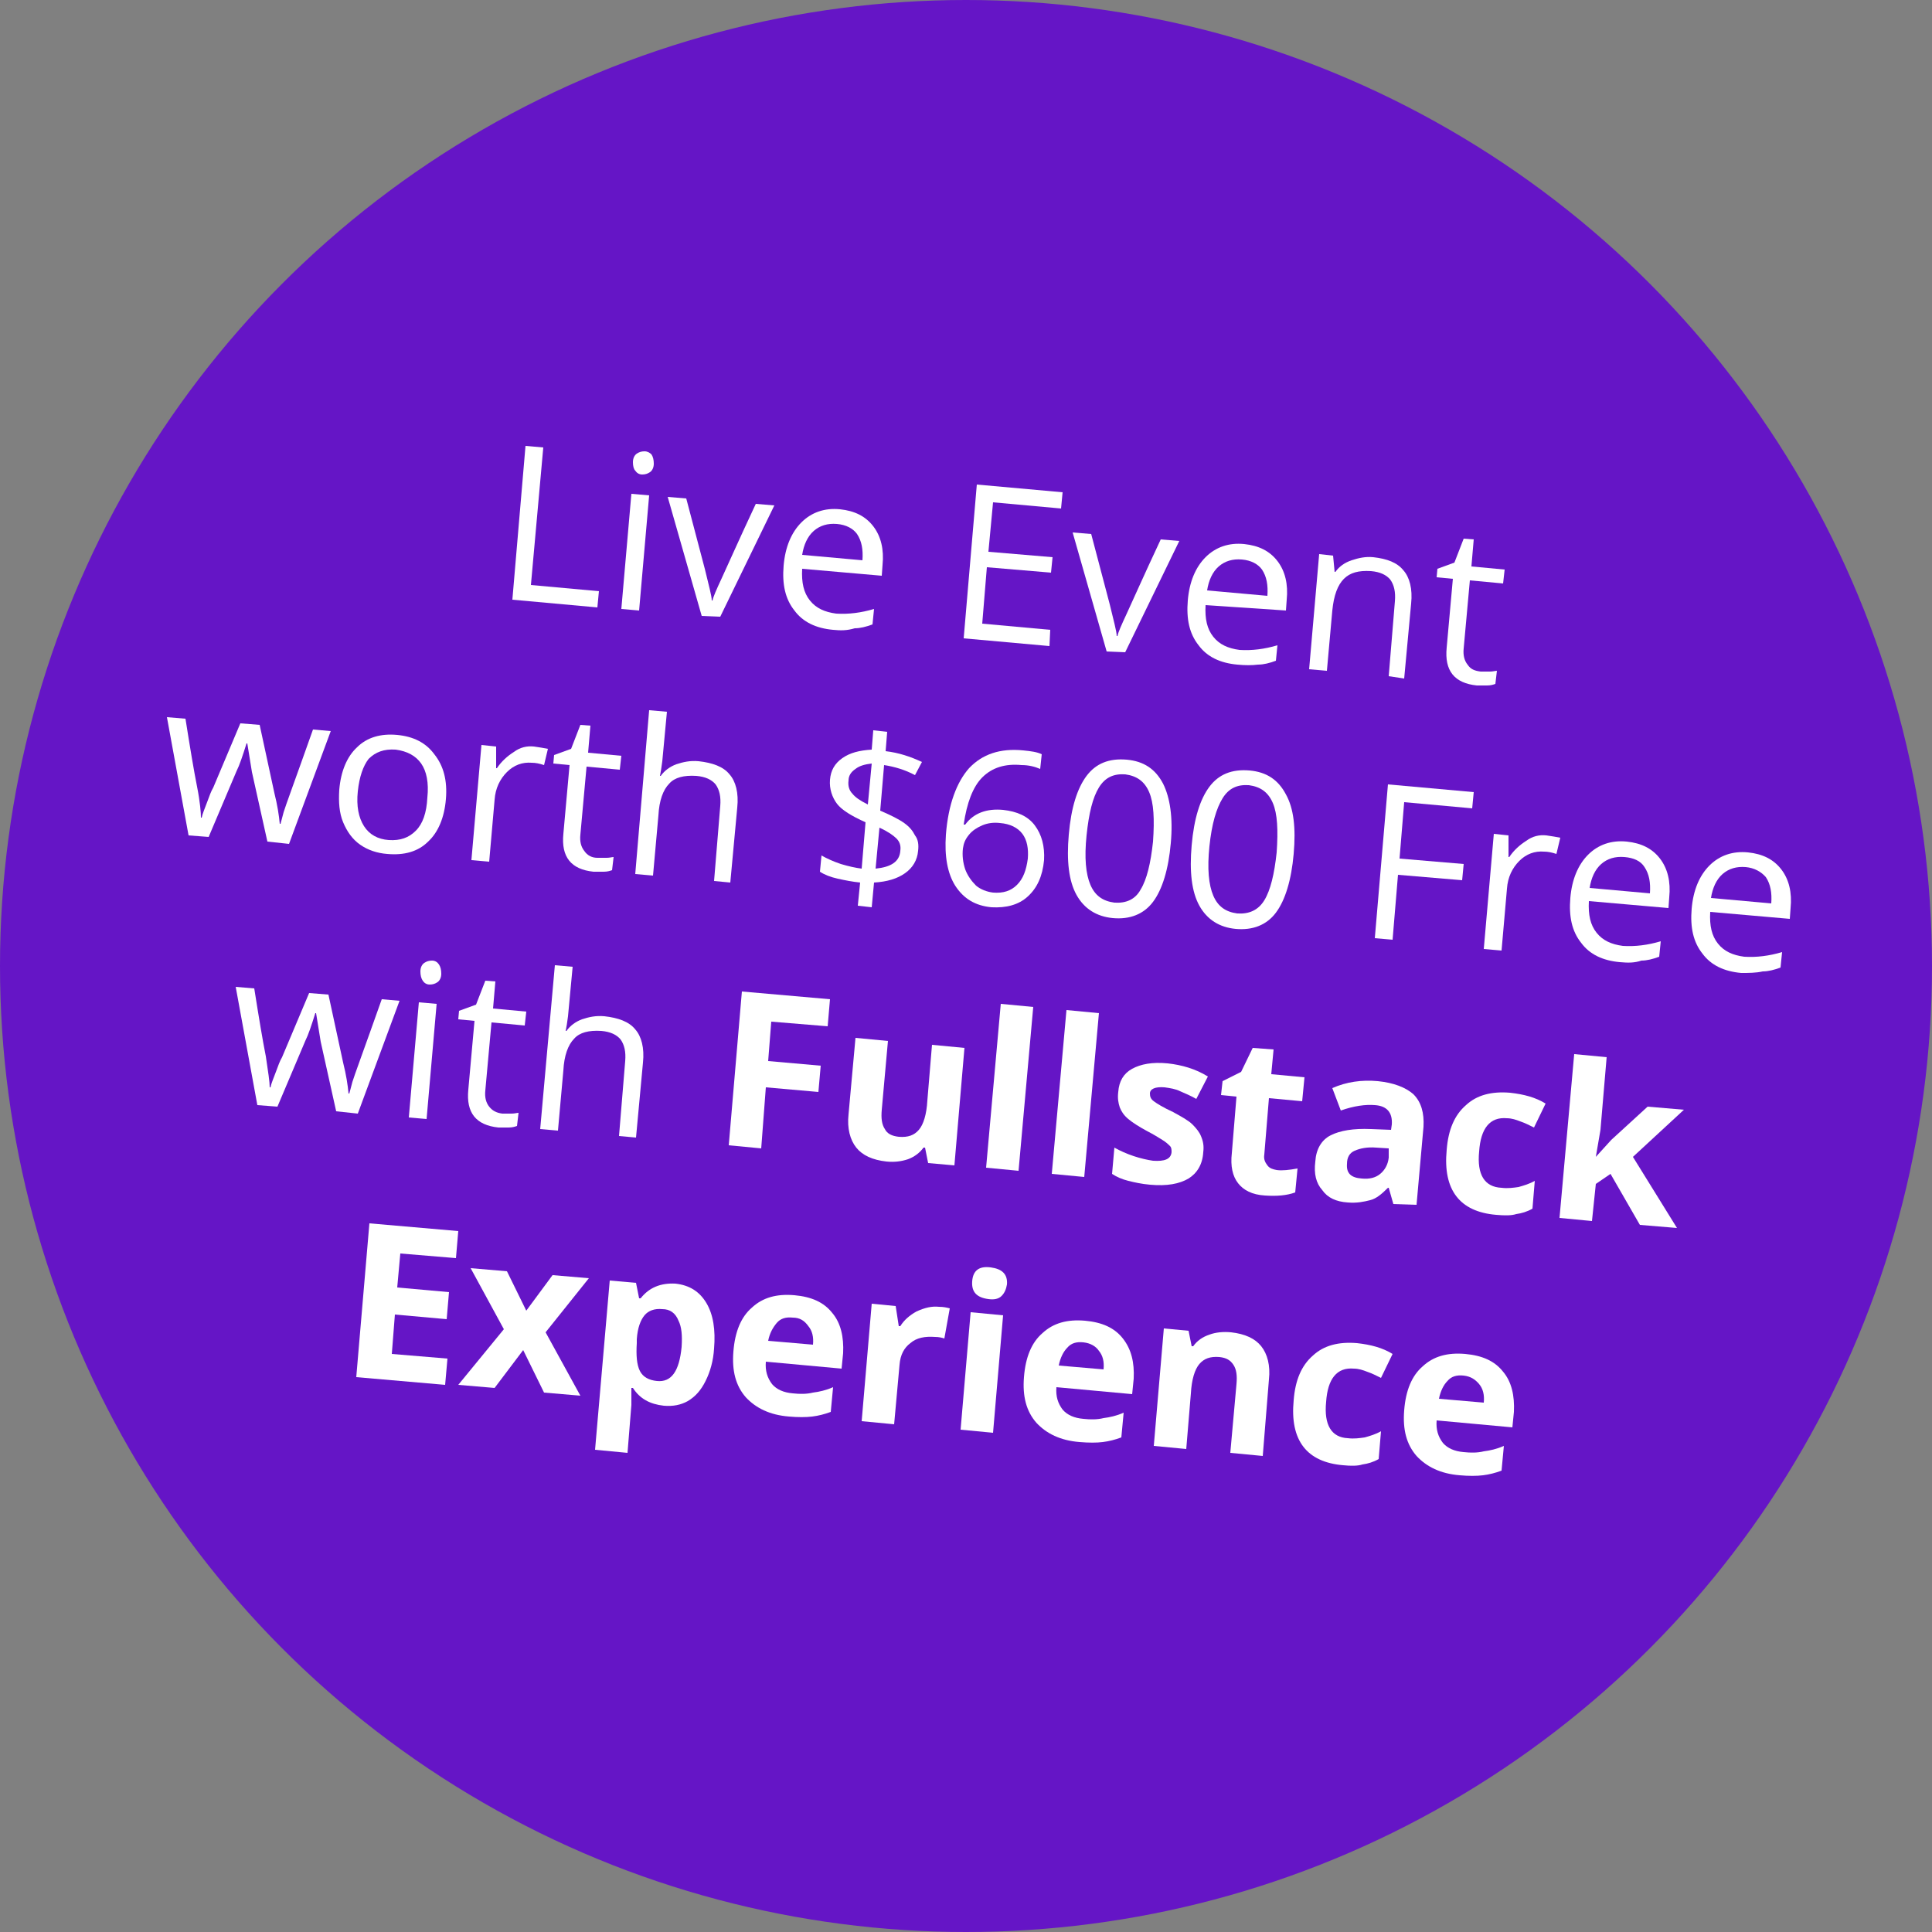 <svg xmlns="http://www.w3.org/2000/svg" xmlns:xlink="http://www.w3.org/1999/xlink" id="Ebene_1" x="0px" y="0px" viewBox="0 0 250 250" style="enable-background:new 0 0 250 250;" xml:space="preserve"><rect x="0" y="0" width="250" height="250" fill="#808080" stroke="none"/><style type="text/css">	.st0{clip-path:url(#SVGID_00000086661876984793942110000007008042267006178444_);}	.st1{fill:#6515C6;}	.st2{enable-background:new    ;}	.st3{fill:#FFFFFF;}</style><g>	<defs>		<rect id="SVGID_1_" y="0" width="250" height="250"></rect>	</defs>	<clipPath id="SVGID_00000104683163294889016120000010812606707636632997_">		<use xlink:href="#SVGID_1_" style="overflow:visible;"></use>	</clipPath>	<g id="Stoerer_D_250x250" style="clip-path:url(#SVGID_00000104683163294889016120000010812606707636632997_);">		<g id="Stoerer" transform="translate(-1124.5 -631.5)">			<circle id="Ellipse_885" class="st1" cx="1249.5" cy="756.5" r="125"></circle>		</g>		<g class="st2">			<path class="st3" d="M66.3,77.6l1.7-19.9l2.3,0.2l-1.6,17.8l8.8,0.8l-0.2,2.1L66.3,77.6z"></path>			<path class="st3" d="M82.7,79l-2.3-0.2l1.3-14.9l2.3,0.2L82.7,79z M81.9,59.8c0-0.5,0.2-0.9,0.5-1.1c0.3-0.2,0.6-0.3,1-0.3    c0.4,0,0.7,0.2,0.9,0.4c0.2,0.3,0.3,0.7,0.3,1.2c0,0.5-0.2,0.9-0.5,1.1c-0.3,0.2-0.6,0.3-1,0.3c-0.4,0-0.7-0.2-0.9-0.5    C82,60.7,81.9,60.3,81.9,59.8z"></path>			<path class="st3" d="M90.8,79.7l-4.4-15.4l2.4,0.2l2.4,9.1c0.5,2.1,0.9,3.5,0.9,4.1l0.1,0c0.1-0.5,0.5-1.4,1.2-2.9    c0.7-1.5,2.1-4.7,4.4-9.6l2.4,0.2l-7,14.4L90.8,79.7z"></path>			<path class="st3" d="M107.8,81.5c-2.2-0.2-3.9-1-5-2.5c-1.2-1.5-1.6-3.4-1.4-5.8c0.2-2.4,1-4.3,2.3-5.6c1.3-1.3,3-1.9,5-1.7    c1.9,0.2,3.3,0.9,4.3,2.2s1.4,3,1.2,5l-0.1,1.4l-10.3-0.9c-0.1,1.8,0.2,3.1,1,4.1c0.8,1,1.9,1.5,3.4,1.7c1.6,0.1,3.2-0.1,4.9-0.6    l-0.2,2c-0.8,0.3-1.6,0.5-2.3,0.5C109.6,81.6,108.8,81.6,107.8,81.5z M108.3,67.8c-1.2-0.1-2.2,0.2-3,0.9    c-0.8,0.7-1.3,1.8-1.5,3.1l7.8,0.7c0.1-1.4-0.1-2.5-0.7-3.4C110.4,68.4,109.5,67.9,108.3,67.8z"></path>			<path class="st3" d="M135.8,83.6l-11.1-1l1.7-19.9l11.1,1l-0.2,2.1l-8.8-0.8l-0.6,6.4l8.3,0.7l-0.2,2l-8.3-0.7l-0.6,7.3l8.8,0.8    L135.8,83.6z"></path>			<path class="st3" d="M143.2,84.3l-4.4-15.4l2.4,0.2l2.4,9.1c0.5,2.1,0.9,3.5,0.9,4.1l0.1,0c0.1-0.5,0.5-1.4,1.2-2.9    c0.7-1.5,2.1-4.7,4.4-9.6l2.4,0.2l-7,14.4L143.2,84.3z"></path>			<path class="st3" d="M160.1,86c-2.2-0.2-3.9-1-5-2.5c-1.2-1.5-1.6-3.4-1.4-5.8c0.2-2.4,1-4.3,2.3-5.6c1.3-1.3,3-1.9,5-1.7    c1.9,0.2,3.3,0.9,4.3,2.2c1,1.3,1.4,3,1.2,5l-0.1,1.4L156,78.3c-0.1,1.8,0.2,3.1,1,4.1c0.8,1,1.9,1.5,3.4,1.7    c1.6,0.1,3.2-0.1,4.9-0.6l-0.2,2c-0.8,0.3-1.6,0.5-2.3,0.5C162,86.1,161.1,86.1,160.1,86z M160.7,72.4c-1.2-0.1-2.2,0.2-3,0.9    c-0.8,0.7-1.3,1.8-1.5,3.1l7.8,0.7c0.1-1.4-0.1-2.5-0.7-3.4C162.8,73,161.9,72.5,160.7,72.4z"></path>			<path class="st3" d="M179.7,87.5l0.8-9.7c0.1-1.2-0.1-2.1-0.6-2.8c-0.5-0.6-1.3-1-2.5-1.1c-1.6-0.1-2.7,0.2-3.5,1    c-0.8,0.8-1.3,2.1-1.5,4.1l-0.7,7.8l-2.3-0.2l1.3-14.9l1.8,0.2l0.2,2.1l0.1,0c0.5-0.7,1.2-1.2,2.1-1.5s1.8-0.5,2.8-0.4    c1.8,0.2,3.1,0.7,3.9,1.7c0.8,0.9,1.2,2.4,1,4.3l-0.9,9.7L179.7,87.5z"></path>			<path class="st3" d="M191.6,86.9c0.4,0,0.8,0,1.2,0c0.4,0,0.7-0.1,0.9-0.1l-0.2,1.7c-0.3,0.1-0.6,0.2-1.1,0.2c-0.5,0-0.9,0-1.3,0    c-2.9-0.3-4.2-1.9-3.9-4.9l0.8-8.9l-2.1-0.2l0.1-1.1l2.2-0.8l1.2-3.1l1.3,0.1l-0.3,3.5l4.3,0.4l-0.2,1.8l-4.3-0.4l-0.8,8.8    c-0.1,0.9,0.1,1.6,0.5,2.1C190.3,86.6,190.8,86.8,191.6,86.9z"></path>		</g>		<g class="st2">			<path class="st3" d="M34.6,108.9l-2-9c-0.1-0.6-0.3-1.8-0.6-3.7l-0.1,0c-0.5,1.6-0.9,2.8-1.3,3.6l-3.6,8.5l-2.6-0.2l-2.8-15.3    L24,93c0.6,3.8,1.1,6.8,1.5,8.8s0.5,3.4,0.5,4l0.1,0c0.1-0.5,0.4-1.2,0.7-2c0.3-0.8,0.5-1.4,0.8-1.9l3.5-8.3l2.5,0.2l1.9,8.8    c0.4,1.6,0.6,2.9,0.7,4l0.1,0c0.1-0.3,0.2-0.8,0.4-1.5c0.2-0.7,1.5-4.2,3.8-10.7l2.3,0.2l-5.4,14.6L34.6,108.9z"></path>			<path class="st3" d="M57.7,103.4c-0.2,2.4-1,4.3-2.3,5.5c-1.3,1.3-3.1,1.8-5.3,1.6c-1.3-0.1-2.5-0.5-3.5-1.2    c-1-0.7-1.7-1.7-2.2-2.9c-0.5-1.2-0.6-2.6-0.5-4.2c0.2-2.4,1-4.3,2.3-5.5c1.3-1.3,3.1-1.8,5.2-1.6c2.1,0.2,3.7,1,4.8,2.5    C57.4,99.1,57.9,101,57.7,103.4z M46.3,102.4c-0.2,1.9,0.1,3.4,0.8,4.5c0.7,1.1,1.8,1.7,3.2,1.8c1.5,0.1,2.6-0.3,3.5-1.2    c0.9-0.9,1.4-2.3,1.5-4.3c0.2-1.9-0.1-3.4-0.8-4.4s-1.8-1.6-3.3-1.8c-1.5-0.1-2.6,0.3-3.5,1.2C47,99.1,46.5,100.5,46.3,102.4z"></path>			<path class="st3" d="M69.1,96.6c0.7,0.1,1.3,0.2,1.8,0.3L70.4,99c-0.6-0.2-1.1-0.3-1.6-0.3c-1.2-0.1-2.3,0.3-3.2,1.2    c-0.9,0.9-1.5,2.1-1.6,3.6l-0.7,8l-2.3-0.2l1.3-14.9l1.9,0.2l0,2.8l0.1,0c0.6-0.9,1.4-1.6,2.2-2.1C67.3,96.7,68.2,96.5,69.1,96.6    z"></path>			<path class="st3" d="M77.3,111c0.4,0,0.8,0,1.2,0s0.7-0.1,0.9-0.1l-0.2,1.7c-0.3,0.1-0.6,0.2-1.1,0.2c-0.5,0-0.9,0-1.3,0    c-2.9-0.3-4.2-1.9-3.9-4.9l0.8-8.9l-2.1-0.2l0.1-1.1l2.2-0.8l1.2-3.1l1.3,0.1l-0.3,3.5l4.3,0.4l-0.2,1.8l-4.3-0.4l-0.8,8.8    c-0.1,0.9,0.1,1.6,0.5,2.1C76,110.7,76.6,111,77.3,111z"></path>			<path class="st3" d="M92.4,114l0.8-9.7c0.1-1.2-0.1-2.1-0.6-2.8c-0.5-0.6-1.3-1-2.5-1.1c-1.6-0.1-2.8,0.2-3.5,1    c-0.8,0.8-1.3,2.2-1.4,4.1l-0.7,7.8l-2.3-0.2L84,91.9l2.3,0.2l-0.6,6.4c-0.1,0.8-0.2,1.4-0.3,1.9l0.1,0c0.5-0.7,1.2-1.2,2-1.5    c0.9-0.3,1.8-0.5,2.9-0.4c1.8,0.2,3.2,0.7,4,1.7c0.8,0.9,1.2,2.4,1,4.3l-0.9,9.7L92.4,114z"></path>			<path class="st3" d="M118.8,110.1c-0.1,1.2-0.7,2.2-1.7,2.9c-1,0.7-2.3,1.1-4,1.2l-0.3,3.2l-1.8-0.2l0.3-3c-1-0.1-2-0.3-2.9-0.5    c-0.9-0.2-1.7-0.5-2.3-0.9l0.2-2.1c0.7,0.4,1.6,0.8,2.5,1.1c1,0.3,1.9,0.5,2.7,0.6l0.5-6c-1.8-0.8-3.1-1.6-3.7-2.4    s-1-1.9-0.9-3.1c0.1-1.2,0.6-2.1,1.6-2.8c1-0.7,2.2-1,3.8-1.1l0.2-2.5l1.8,0.2l-0.2,2.5c1.7,0.2,3.2,0.7,4.7,1.4l-0.9,1.7    c-1.3-0.7-2.7-1.1-4-1.3l-0.5,5.9c1.4,0.6,2.4,1.1,3.1,1.6c0.7,0.5,1.1,1,1.4,1.6C118.8,108.6,118.9,109.3,118.8,110.1z     M109.8,101c-0.1,0.7,0.1,1.3,0.5,1.7c0.4,0.5,1,0.9,2,1.4l0.5-5.3c-0.9,0.1-1.6,0.3-2.1,0.7C110.1,99.9,109.8,100.4,109.8,101z     M116.5,110.1c0.1-0.7-0.1-1.2-0.5-1.6c-0.4-0.4-1.1-0.9-2.2-1.4l-0.5,5.3C115.3,112.2,116.4,111.5,116.5,110.1z"></path>			<path class="st3" d="M122.4,108c0.3-3.9,1.4-6.8,3-8.6c1.7-1.8,4-2.6,7-2.3c1,0.1,1.8,0.2,2.4,0.5l-0.2,1.9    c-0.7-0.3-1.5-0.5-2.4-0.5c-2.1-0.2-3.8,0.3-5.1,1.6c-1.2,1.2-2,3.3-2.4,6.1l0.2,0c1.1-1.5,2.8-2.1,4.9-1.9    c1.8,0.2,3.2,0.8,4.1,2c0.9,1.2,1.3,2.7,1.2,4.5c-0.2,2.1-0.9,3.6-2.1,4.7c-1.2,1.1-2.8,1.5-4.7,1.4c-2.1-0.2-3.6-1.1-4.7-2.8    C122.6,113,122.2,110.8,122.4,108z M128.5,115.5c1.3,0.1,2.3-0.2,3.1-1c0.8-0.8,1.2-1.9,1.4-3.4c0.1-1.3-0.1-2.4-0.7-3.2    c-0.6-0.8-1.6-1.3-2.9-1.4c-0.8-0.1-1.6,0-2.3,0.3c-0.7,0.3-1.3,0.7-1.7,1.2c-0.5,0.6-0.7,1.1-0.8,1.8c-0.1,0.9,0,1.8,0.3,2.7    c0.3,0.8,0.8,1.5,1.4,2.1C126.9,115.1,127.7,115.4,128.5,115.5z"></path>			<path class="st3" d="M151.5,109.1c-0.3,3.4-1.1,6-2.3,7.6c-1.2,1.6-3,2.3-5.2,2.1c-2.1-0.2-3.7-1.2-4.7-3c-1-1.8-1.3-4.4-1-7.8    c0.3-3.5,1.1-6,2.3-7.6c1.2-1.6,2.9-2.3,5.2-2.1c2.2,0.2,3.7,1.2,4.7,3.1C151.4,103.2,151.8,105.8,151.5,109.1z M140.6,108.1    c-0.3,2.9-0.1,5,0.5,6.4s1.6,2.1,3.1,2.3c1.5,0.1,2.7-0.4,3.4-1.7c0.8-1.3,1.3-3.4,1.6-6.2c0.2-2.9,0.1-5-0.5-6.4    c-0.6-1.4-1.6-2.1-3.1-2.3c-1.5-0.1-2.6,0.4-3.4,1.7C141.4,103.2,140.9,105.2,140.6,108.1z"></path>			<path class="st3" d="M167.4,110.5c-0.3,3.4-1.1,6-2.3,7.6c-1.2,1.6-3,2.3-5.2,2.1c-2.1-0.2-3.7-1.2-4.7-3c-1-1.8-1.3-4.4-1-7.8    c0.3-3.5,1.1-6,2.3-7.6c1.2-1.6,2.9-2.3,5.2-2.1c2.2,0.2,3.7,1.2,4.7,3.1C167.4,104.6,167.7,107.1,167.4,110.5z M156.5,109.5    c-0.3,2.9-0.1,5,0.5,6.4c0.6,1.4,1.6,2.1,3.1,2.3c1.5,0.1,2.7-0.4,3.5-1.7c0.8-1.3,1.3-3.4,1.6-6.2c0.2-2.9,0.1-5-0.5-6.4    c-0.6-1.4-1.6-2.1-3.1-2.3c-1.5-0.1-2.6,0.4-3.4,1.7S156.8,106.6,156.5,109.5z"></path>			<path class="st3" d="M180.2,121.6l-2.3-0.2l1.7-19.9l11.1,1l-0.2,2.1l-8.8-0.8l-0.6,7.3l8.3,0.7l-0.2,2.1l-8.3-0.7L180.2,121.6z"></path>			<path class="st3" d="M200.1,108.1c0.7,0.1,1.3,0.2,1.8,0.3l-0.5,2.1c-0.6-0.2-1.1-0.3-1.6-0.3c-1.2-0.1-2.3,0.3-3.2,1.2    c-0.9,0.9-1.5,2.1-1.6,3.6l-0.7,8l-2.3-0.2l1.3-14.9l1.9,0.2l0,2.8l0.1,0c0.6-0.9,1.4-1.6,2.2-2.1    C198.3,108.2,199.2,108,200.1,108.1z"></path>			<path class="st3" d="M209.6,124.5c-2.2-0.2-3.9-1-5-2.5c-1.2-1.5-1.6-3.4-1.4-5.8c0.2-2.4,1-4.3,2.3-5.6c1.3-1.3,3-1.9,5-1.7    c1.9,0.2,3.3,0.9,4.3,2.2s1.4,3,1.2,5l-0.1,1.4l-10.3-0.9c-0.1,1.8,0.2,3.1,1,4.1c0.8,1,1.9,1.5,3.4,1.7c1.6,0.1,3.2-0.1,4.9-0.6    l-0.2,2c-0.8,0.3-1.6,0.5-2.3,0.5C211.5,124.6,210.7,124.6,209.6,124.5z M210.2,110.9c-1.2-0.1-2.2,0.2-3,0.9    c-0.8,0.7-1.3,1.8-1.5,3.1l7.8,0.7c0.1-1.4-0.1-2.5-0.7-3.4C212.3,111.4,211.4,111,210.2,110.9z"></path>			<path class="st3" d="M225.3,125.9c-2.2-0.2-3.9-1-5-2.5c-1.2-1.5-1.6-3.4-1.4-5.8c0.2-2.4,1-4.3,2.3-5.6c1.3-1.3,3-1.9,5-1.7    c1.9,0.2,3.3,0.9,4.3,2.2c1,1.3,1.4,3,1.2,5l-0.1,1.4l-10.3-0.9c-0.1,1.8,0.2,3.1,1,4.1c0.8,1,1.9,1.5,3.4,1.7    c1.6,0.1,3.2-0.1,4.9-0.6l-0.2,2c-0.8,0.3-1.6,0.5-2.3,0.5C227.2,125.9,226.3,125.9,225.3,125.9z M225.9,112.2    c-1.2-0.1-2.2,0.2-3,0.9c-0.8,0.7-1.3,1.8-1.5,3.1l7.8,0.7c0.1-1.4-0.1-2.5-0.7-3.4C227.9,112.8,227,112.3,225.9,112.2z"></path>		</g>		<g class="st2">			<path class="st3" d="M43.5,143.8l-2-9c-0.1-0.6-0.3-1.8-0.6-3.7l-0.1,0c-0.5,1.6-0.9,2.8-1.3,3.6l-3.6,8.5l-2.6-0.2l-2.8-15.3    l2.4,0.2c0.6,3.8,1.1,6.8,1.5,8.8c0.3,2,0.5,3.3,0.5,4l0.1,0c0.1-0.5,0.4-1.2,0.7-2c0.3-0.8,0.5-1.4,0.8-1.9l3.5-8.3l2.5,0.2    l1.9,8.8c0.4,1.6,0.6,2.9,0.7,4l0.1,0c0.1-0.3,0.2-0.8,0.4-1.5s1.5-4.2,3.8-10.7l2.3,0.2l-5.4,14.6L43.5,143.8z"></path>			<path class="st3" d="M55.2,144.8l-2.3-0.2l1.3-14.9l2.3,0.2L55.2,144.8z M54.4,125.7c0-0.5,0.2-0.9,0.5-1.1    c0.3-0.2,0.6-0.3,1-0.3c0.4,0,0.7,0.2,0.9,0.5c0.2,0.3,0.3,0.7,0.3,1.2c0,0.5-0.2,0.9-0.5,1.1s-0.6,0.3-1,0.3    c-0.4,0-0.7-0.2-0.9-0.5C54.5,126.6,54.4,126.2,54.4,125.7z"></path>			<path class="st3" d="M65,144.1c0.4,0,0.8,0,1.2,0c0.4,0,0.7-0.1,0.9-0.1l-0.2,1.7c-0.3,0.1-0.6,0.2-1.1,0.2c-0.5,0-0.9,0-1.3,0    c-2.9-0.3-4.2-1.9-3.9-4.9l0.8-8.9l-2.1-0.2l0.1-1.1l2.2-0.8l1.2-3.1l1.3,0.1l-0.3,3.5l4.3,0.4l-0.2,1.8l-4.3-0.4l-0.8,8.8    c-0.1,0.9,0.1,1.6,0.5,2.1C63.7,143.7,64.2,144,65,144.1z"></path>			<path class="st3" d="M80.1,147l0.8-9.7c0.1-1.2-0.1-2.1-0.6-2.8c-0.5-0.6-1.3-1-2.5-1.1c-1.6-0.1-2.8,0.2-3.5,1    c-0.8,0.8-1.3,2.2-1.4,4.1l-0.7,7.8l-2.3-0.2l1.9-21.2l2.3,0.2l-0.6,6.4c-0.1,0.8-0.2,1.4-0.3,1.9l0.1,0c0.5-0.7,1.2-1.2,2-1.5    c0.9-0.3,1.8-0.5,2.9-0.4c1.8,0.2,3.2,0.7,4,1.7c0.8,0.9,1.2,2.4,1,4.3l-0.9,9.7L80.1,147z"></path>		</g>		<g class="st2">			<path class="st3" d="M98.5,148.6l-4.2-0.4l1.7-19.9l11.4,1l-0.3,3.5l-7.3-0.6l-0.4,5.1l6.8,0.6l-0.3,3.4l-6.8-0.6L98.5,148.6z"></path>			<path class="st3" d="M120.1,150.5l-0.4-2l-0.2,0c-0.5,0.7-1.2,1.2-2,1.5c-0.9,0.3-1.8,0.4-2.8,0.3c-1.8-0.2-3.1-0.8-3.9-1.8    c-0.8-1-1.2-2.5-1-4.3l0.9-9.9l4.2,0.4l-0.8,8.9c-0.1,1.1,0,1.9,0.4,2.5c0.3,0.6,0.9,0.9,1.8,1c1.2,0.1,2-0.2,2.6-0.9    c0.6-0.7,1-2,1.1-3.8l0.6-7.2l4.2,0.4l-1.3,15.2L120.1,150.5z"></path>			<path class="st3" d="M131.8,151.5l-4.2-0.4l1.9-21.2l4.2,0.4L131.8,151.5z"></path>			<path class="st3" d="M140.3,152.3l-4.2-0.4l1.9-21.2l4.2,0.4L140.3,152.3z"></path>			<path class="st3" d="M155.7,149.1c-0.1,1.6-0.8,2.7-1.9,3.4c-1.2,0.7-2.8,1-5,0.8c-1.1-0.1-2-0.3-2.8-0.5    c-0.8-0.2-1.5-0.5-2.1-0.9l0.3-3.4c0.7,0.4,1.6,0.8,2.5,1.1c0.9,0.3,1.8,0.5,2.5,0.6c1.5,0.1,2.3-0.2,2.4-1.1    c0-0.3,0-0.6-0.2-0.8s-0.5-0.5-1-0.8c-0.5-0.3-1.1-0.7-1.9-1.1c-1.1-0.6-1.9-1.1-2.5-1.6s-0.9-1-1.1-1.5c-0.2-0.6-0.3-1.2-0.2-2    c0.1-1.4,0.7-2.4,1.8-3c1.1-0.6,2.6-0.9,4.6-0.7c1.8,0.2,3.6,0.7,5.2,1.7l-1.5,2.9c-0.7-0.4-1.4-0.7-2.1-1    c-0.6-0.3-1.3-0.4-2-0.5c-1.2-0.1-1.9,0.2-1.9,0.8c0,0.4,0.1,0.7,0.5,1s1.2,0.8,2.5,1.4c1.1,0.6,2,1.1,2.5,1.6    c0.5,0.5,0.9,1,1.1,1.5C155.7,147.7,155.8,148.3,155.7,149.1z"></path>			<path class="st3" d="M165.2,151.4c0.7,0.1,1.6,0,2.7-0.2l-0.3,3.1c-1.1,0.4-2.4,0.5-3.9,0.4c-1.7-0.1-2.8-0.7-3.5-1.6    c-0.7-0.9-1-2.2-0.8-3.9l0.6-7.3l-2-0.2l0.2-1.8l2.4-1.2l1.5-3.1l2.7,0.2l-0.3,3.2l4.3,0.4l-0.3,3.1l-4.3-0.4l-0.6,7.3    c-0.1,0.6,0.1,1,0.4,1.4S164.7,151.3,165.2,151.4z"></path>			<path class="st3" d="M180.3,155.8l-0.6-2.1l-0.1,0c-0.8,0.8-1.5,1.4-2.3,1.6s-1.7,0.4-2.9,0.3c-1.5-0.1-2.6-0.6-3.3-1.6    c-0.8-0.9-1.1-2.1-0.9-3.7c0.1-1.6,0.8-2.8,2-3.4s2.9-0.9,5.2-0.8l2.6,0.1l0.1-0.7c0.1-1.5-0.6-2.4-2.2-2.5    c-1.2-0.1-2.7,0.1-4.4,0.7l-1.1-2.9c1.8-0.8,3.8-1.1,5.9-0.9c2,0.2,3.6,0.8,4.6,1.7c1,1,1.4,2.4,1.3,4.2l-0.9,10.1L180.3,155.8z     M179.7,148.6l-1.6-0.1c-1.2-0.1-2.1,0.1-2.8,0.4s-1,0.9-1,1.7c-0.1,1.2,0.5,1.8,1.9,1.9c1,0.1,1.8-0.1,2.4-0.6    c0.6-0.5,1-1.2,1.1-2.1L179.7,148.6z"></path>			<path class="st3" d="M193.6,157.2c-4.7-0.4-6.9-3.2-6.4-8.4c0.2-2.6,1-4.5,2.5-5.8c1.4-1.3,3.3-1.8,5.7-1.6    c1.8,0.2,3.3,0.6,4.6,1.4l-1.5,3.1c-0.6-0.3-1.2-0.6-1.8-0.8c-0.5-0.2-1.1-0.4-1.7-0.4c-2.2-0.2-3.4,1.3-3.6,4.3    c-0.3,3,0.7,4.6,2.9,4.7c0.8,0.1,1.5,0,2.2-0.1c0.7-0.2,1.4-0.4,2.1-0.8l-0.3,3.6c-0.7,0.4-1.4,0.6-2.1,0.7    C195.6,157.3,194.7,157.3,193.6,157.2z"></path>			<path class="st3" d="M206.5,149.7l2-2.2l4.7-4.3l4.7,0.4l-6.6,6.1l5.7,9.2l-4.8-0.4l-3.8-6.6l-1.9,1.3L206,158l-4.2-0.4l1.9-21.2    l4.2,0.4l-0.8,9.4L206.5,149.7L206.5,149.7z"></path>		</g>		<g class="st2">			<path class="st3" d="M57.6,179.2l-11.5-1l1.7-19.9l11.5,1l-0.3,3.5l-7.2-0.6l-0.4,4.4l6.7,0.6l-0.3,3.5l-6.7-0.6l-0.4,5.1    l7.2,0.6L57.6,179.2z"></path>			<path class="st3" d="M65.2,172l-4.3-7.9l4.7,0.4l2.5,5.1l3.4-4.6l4.7,0.4l-5.6,7l4.5,8.2l-4.7-0.4l-2.7-5.5l-3.7,4.9l-4.7-0.4    L65.2,172z"></path>			<path class="st3" d="M85.9,181.9c-1.8-0.2-3.1-0.9-4-2.3l-0.2,0c0,1.3,0,2,0,2.2l-0.5,6.2l-4.2-0.4l1.9-21.9l3.4,0.3l0.4,2l0.2,0    c1.1-1.4,2.6-2,4.5-1.9c1.8,0.2,3.1,1,4,2.5c0.9,1.5,1.2,3.5,1,5.9c-0.1,1.6-0.5,3-1.1,4.2c-0.6,1.2-1.3,2-2.3,2.6    C88.1,181.8,87.1,182,85.9,181.9z M85.7,169.4c-1-0.1-1.8,0.2-2.3,0.8c-0.5,0.6-0.9,1.6-1,3.1l0,0.5c-0.1,1.6,0,2.8,0.4,3.6    s1.2,1.2,2.2,1.3c1.9,0.2,2.9-1.3,3.2-4.4c0.1-1.5,0-2.6-0.4-3.4C87.4,169.9,86.7,169.4,85.7,169.4z"></path>			<path class="st3" d="M102.1,183.3c-2.5-0.2-4.3-1.1-5.6-2.5c-1.3-1.5-1.8-3.4-1.6-5.9c0.2-2.6,1-4.5,2.4-5.7    c1.4-1.3,3.2-1.8,5.5-1.6c2.2,0.2,3.8,0.9,4.9,2.3c1.1,1.3,1.5,3.1,1.4,5.2l-0.2,2l-9.8-0.9c-0.1,1.2,0.2,2.1,0.8,2.9    c0.6,0.7,1.5,1.1,2.7,1.2c0.9,0.1,1.8,0.1,2.6-0.1c0.8-0.1,1.7-0.3,2.6-0.7l-0.3,3.2c-0.8,0.3-1.6,0.5-2.4,0.6    C104.3,183.4,103.2,183.4,102.1,183.3z M102.6,170.5c-0.9-0.1-1.6,0.1-2.1,0.7s-0.9,1.3-1.1,2.3l5.8,0.5c0.1-1-0.1-1.8-0.6-2.4    C104.1,170.9,103.5,170.5,102.6,170.5z"></path>			<path class="st3" d="M121.5,169.1c0.6,0,1,0.1,1.4,0.2l-0.7,3.9c-0.3-0.1-0.7-0.2-1.2-0.2c-1.3-0.1-2.4,0.1-3.2,0.8    c-0.8,0.6-1.3,1.5-1.4,2.8l-0.7,7.7l-4.2-0.4l1.3-15.2l3.1,0.3l0.4,2.6l0.2,0c0.5-0.8,1.2-1.4,2.1-1.9    C119.7,169.2,120.6,169,121.5,169.1z"></path>			<path class="st3" d="M128.5,185.4l-4.2-0.4l1.3-15.2l4.2,0.4L128.5,185.4z M125.8,165.8c0.1-1.4,0.9-2,2.4-1.8s2.2,0.9,2.1,2.2    c-0.1,0.6-0.3,1.1-0.7,1.5s-1,0.5-1.7,0.4C126.4,167.9,125.7,167.2,125.8,165.8z"></path>			<path class="st3" d="M139.7,186.6c-2.5-0.2-4.3-1.1-5.6-2.5c-1.3-1.5-1.8-3.4-1.6-5.9c0.2-2.6,1-4.5,2.4-5.7    c1.4-1.3,3.2-1.8,5.5-1.6c2.2,0.2,3.8,0.9,4.9,2.3s1.5,3.1,1.4,5.2l-0.2,2l-9.8-0.9c-0.1,1.2,0.2,2.1,0.8,2.9    c0.6,0.7,1.5,1.1,2.7,1.2c0.9,0.1,1.8,0.1,2.6-0.1c0.8-0.1,1.7-0.3,2.6-0.7l-0.3,3.2c-0.8,0.3-1.6,0.5-2.4,0.6    C141.9,186.7,140.9,186.7,139.7,186.6z M140.2,173.7c-0.9-0.1-1.6,0.1-2.1,0.7c-0.5,0.5-0.9,1.3-1.1,2.3l5.8,0.5    c0.1-1-0.1-1.8-0.6-2.4C141.8,174.2,141.1,173.8,140.2,173.7z"></path>			<path class="st3" d="M163.4,188.4l-4.2-0.4l0.8-8.9c0.1-1.1,0-1.9-0.4-2.5s-0.9-0.9-1.8-1c-1.2-0.1-2,0.2-2.6,0.9    c-0.6,0.7-1,2-1.1,3.8l-0.6,7.2l-4.2-0.4l1.3-15.2l3.2,0.3l0.4,2l0.2,0c0.5-0.7,1.2-1.2,2.1-1.5c0.8-0.3,1.8-0.4,2.8-0.3    c1.8,0.2,3.1,0.8,3.9,1.8c0.8,1,1.2,2.5,1,4.3L163.4,188.4z"></path>			<path class="st3" d="M173.8,189.6c-4.7-0.4-6.9-3.2-6.4-8.4c0.2-2.6,1-4.5,2.5-5.8c1.4-1.3,3.3-1.8,5.7-1.6    c1.8,0.2,3.3,0.6,4.6,1.4l-1.5,3.1c-0.6-0.3-1.2-0.6-1.8-0.8c-0.5-0.2-1.1-0.4-1.7-0.4c-2.2-0.2-3.4,1.3-3.6,4.3    c-0.3,3,0.7,4.6,2.8,4.7c0.8,0.1,1.5,0,2.2-0.1c0.7-0.2,1.4-0.4,2.1-0.8l-0.3,3.6c-0.7,0.4-1.4,0.6-2.1,0.7    C175.7,189.7,174.8,189.7,173.8,189.6z"></path>			<path class="st3" d="M188.9,190.9c-2.5-0.2-4.3-1.1-5.6-2.5c-1.3-1.5-1.8-3.4-1.6-5.9c0.2-2.6,1-4.5,2.4-5.7    c1.4-1.3,3.2-1.8,5.5-1.6c2.2,0.2,3.8,0.9,4.9,2.3c1.1,1.3,1.5,3.1,1.4,5.2l-0.2,2l-9.8-0.9c-0.1,1.2,0.2,2.1,0.8,2.9    c0.6,0.7,1.5,1.1,2.7,1.2c0.9,0.1,1.8,0.1,2.6-0.1c0.8-0.1,1.7-0.3,2.6-0.7l-0.3,3.2c-0.8,0.3-1.6,0.5-2.4,0.6    S190,191,188.9,190.9z M189.4,178c-0.9-0.1-1.6,0.1-2.1,0.7c-0.5,0.5-0.9,1.3-1.1,2.3l5.8,0.5c0.1-1-0.1-1.8-0.6-2.4    C190.9,178.5,190.3,178.1,189.4,178z"></path>		</g>	</g></g></svg>